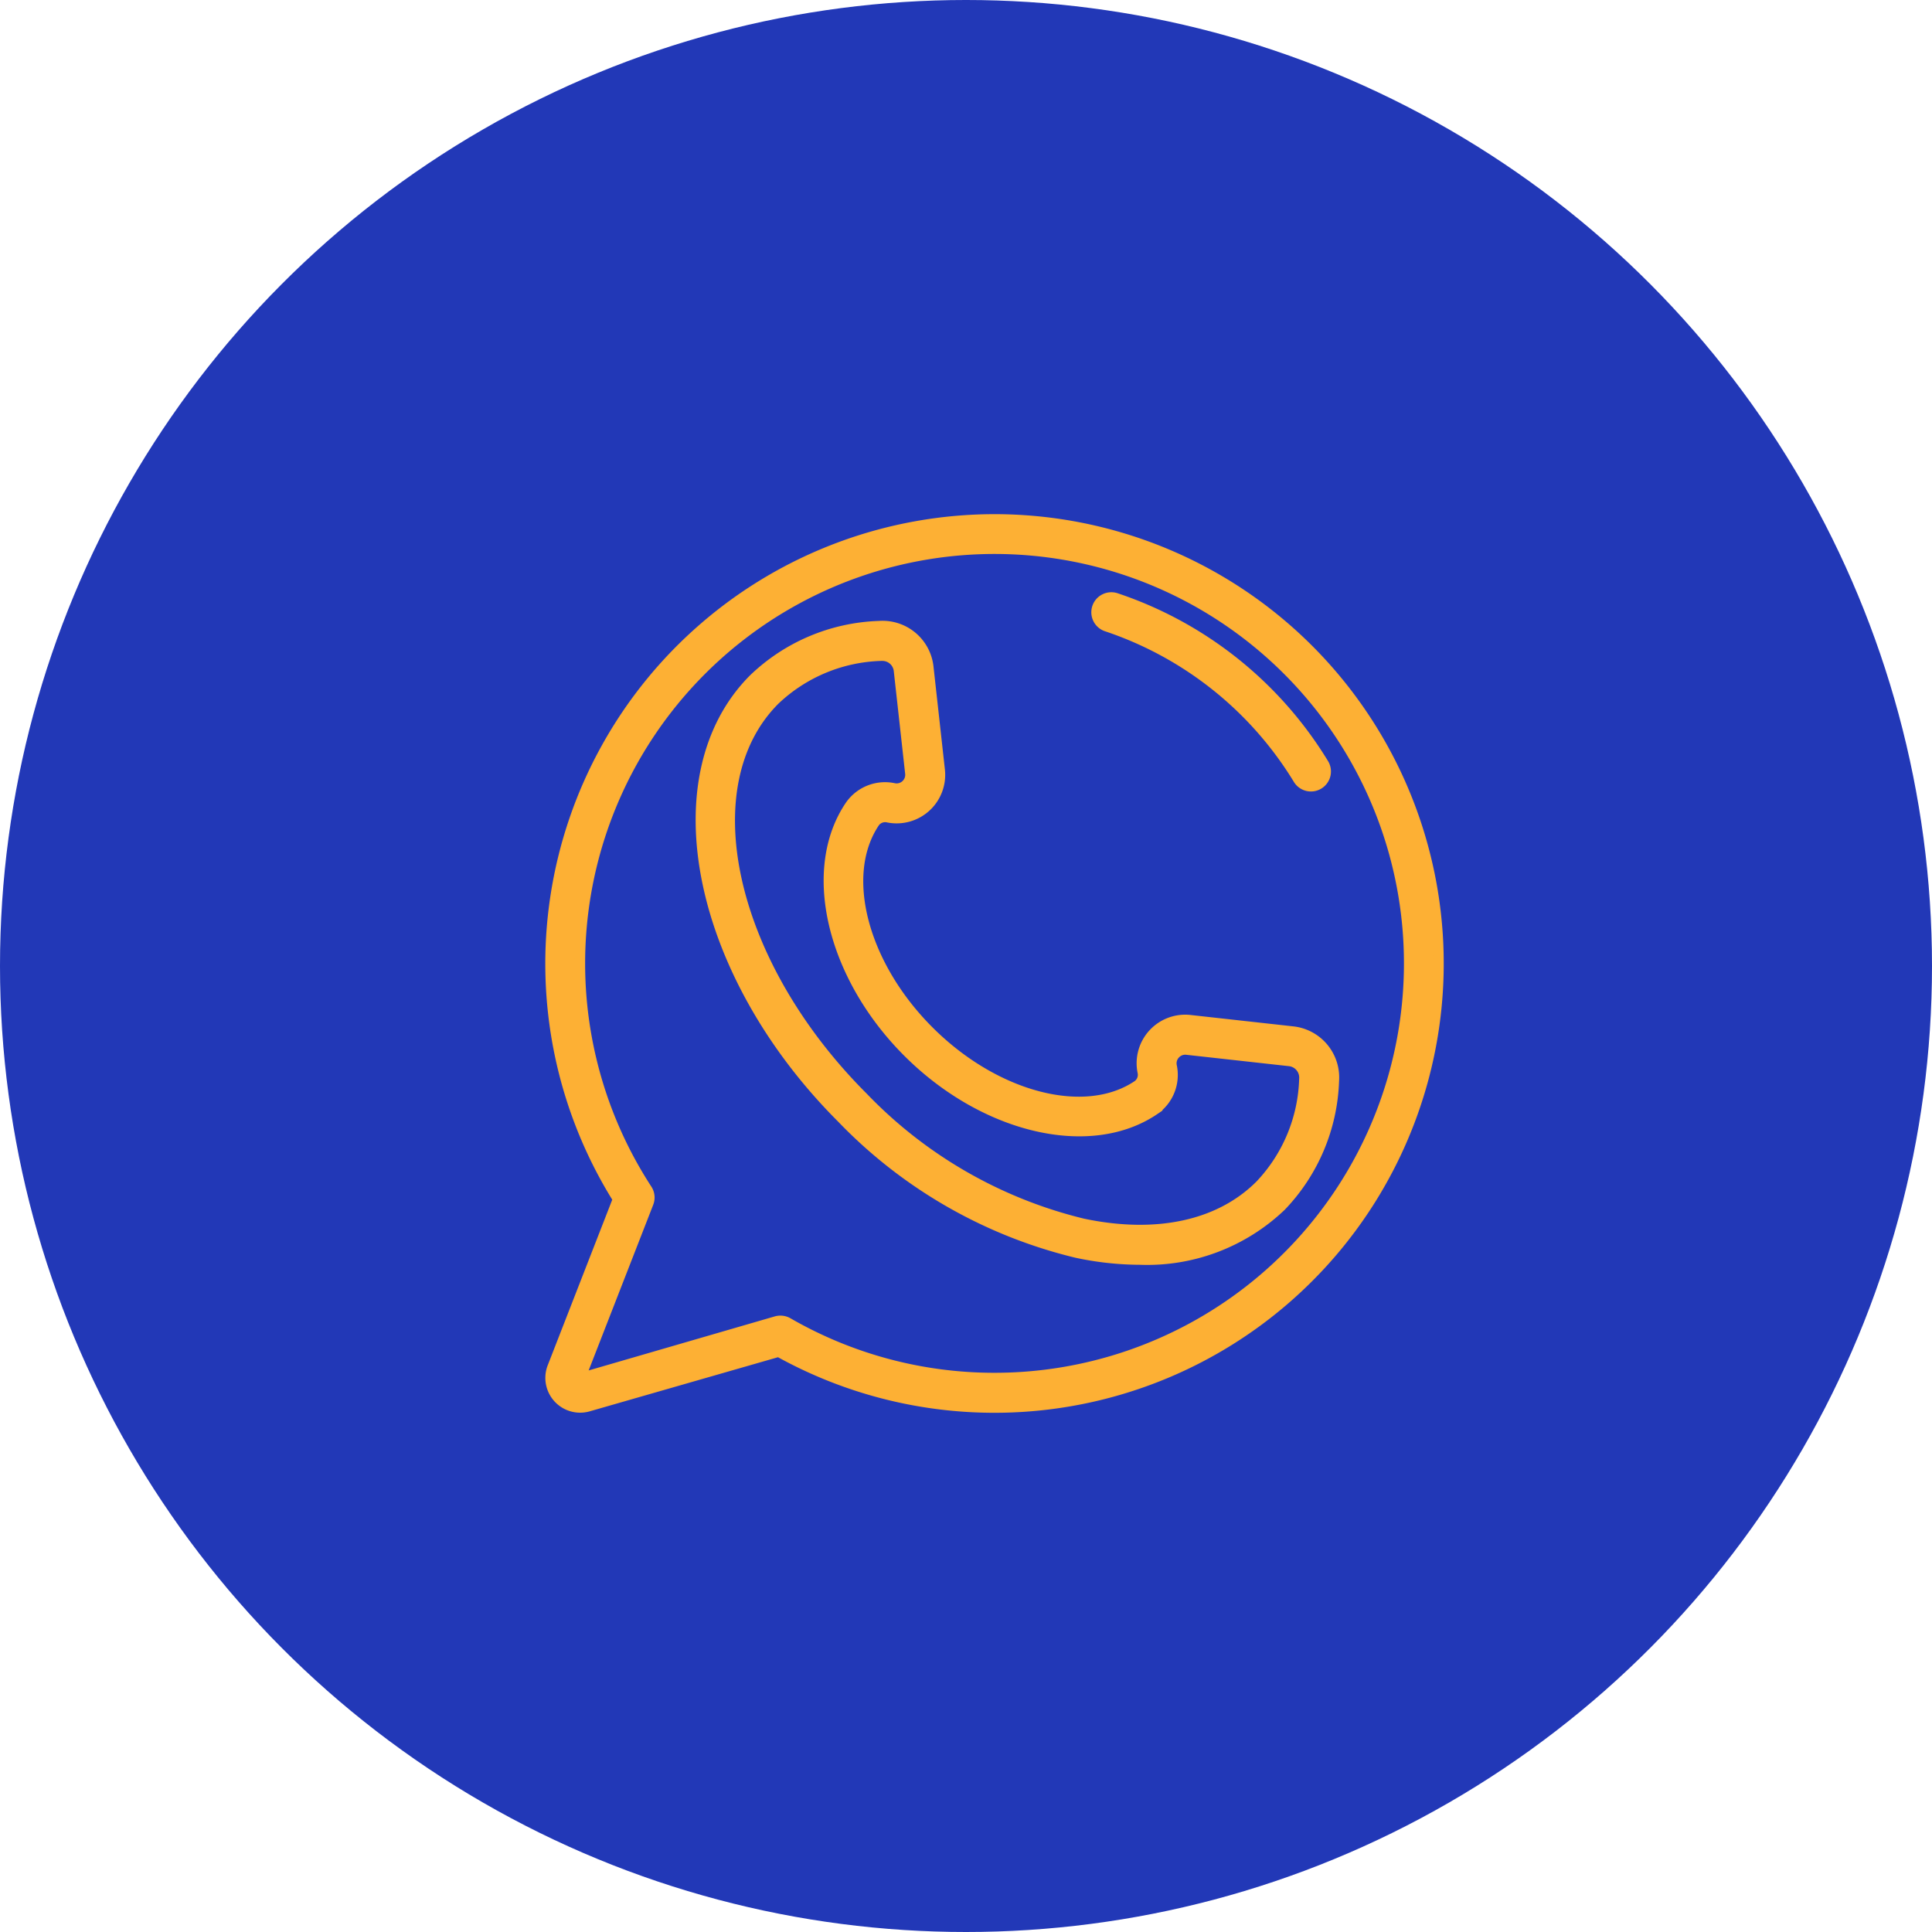 <?xml version="1.0" encoding="UTF-8"?> <svg xmlns="http://www.w3.org/2000/svg" width="186" height="186" viewBox="0 0 186 186"><defs><style>.a{fill:#2238b7;}.b{fill:#fdb034;stroke:#fdb034;}</style></defs><g transform="translate(-1220 -424)"><circle class="a" cx="93" cy="93" r="93" transform="translate(1220 424)"></circle><g transform="translate(1273 474)"><g transform="translate(0 0)"><path class="b" d="M42.756,0A42.774,42.774,0,0,0,6.5,65.446L.167,81.7a2.85,2.85,0,0,0,3.448,3.7L21.96,80.127A42.757,42.757,0,1,0,42.756,0Zm0,82.663a39.749,39.749,0,0,1-19.895-5.309,1.464,1.464,0,0,0-1.122-.143L2.838,82.7,9.422,65.807a1.425,1.425,0,0,0-.133-1.294,39.915,39.915,0,1,1,33.467,18.15Z" transform="translate(0 0)"></path><path class="b" d="M38.785,5.355a1.428,1.428,0,1,0-.905,2.708,34.375,34.375,0,0,1,18.4,14.673,1.426,1.426,0,1,0,2.433-1.486A37.218,37.218,0,0,0,38.785,5.355Z" transform="translate(15.692 2.246)"></path><path class="b" d="M67.172,46.25l-9.921-1.1a4.177,4.177,0,0,0-4.561,4.97,1.263,1.263,0,0,1-.457,1.291c-5.06,3.442-13.713,1.2-20.124-5.206S23.457,31.143,26.9,26.082a1.257,1.257,0,0,1,1.283-.457,4.174,4.174,0,0,0,4.97-4.561l-1.1-9.928a4.432,4.432,0,0,0-4.729-3.921A18.284,18.284,0,0,0,15.253,12.3c-9.31,9.318-5.513,28.283,8.481,42.276a46.471,46.471,0,0,0,22.6,12.961,29.59,29.59,0,0,0,6.1.666,18.67,18.67,0,0,0,13.579-5.149A18.293,18.293,0,0,0,71.1,50.987a4.452,4.452,0,0,0-3.926-4.737ZM64,61.041c-3.891,3.891-9.958,5.208-17.074,3.706A43.6,43.6,0,0,1,25.754,52.564C12.869,39.682,9.066,22.526,17.273,14.325A15.5,15.5,0,0,1,27.5,10.066h.107a1.6,1.6,0,0,1,1.616,1.4l1.1,9.928a1.325,1.325,0,0,1-1.581,1.437,4.083,4.083,0,0,0-4.2,1.649c-4.2,6.174-1.814,16.381,5.548,23.744s17.571,9.748,23.744,5.546a4.085,4.085,0,0,0,1.648-4.2,1.311,1.311,0,0,1,.324-1.156,1.325,1.325,0,0,1,1.123-.428l9.927,1.1a1.608,1.608,0,0,1,1.4,1.723A15.5,15.5,0,0,1,64,61.041Z" transform="translate(4.318 3.063)"></path></g></g></g></svg> 